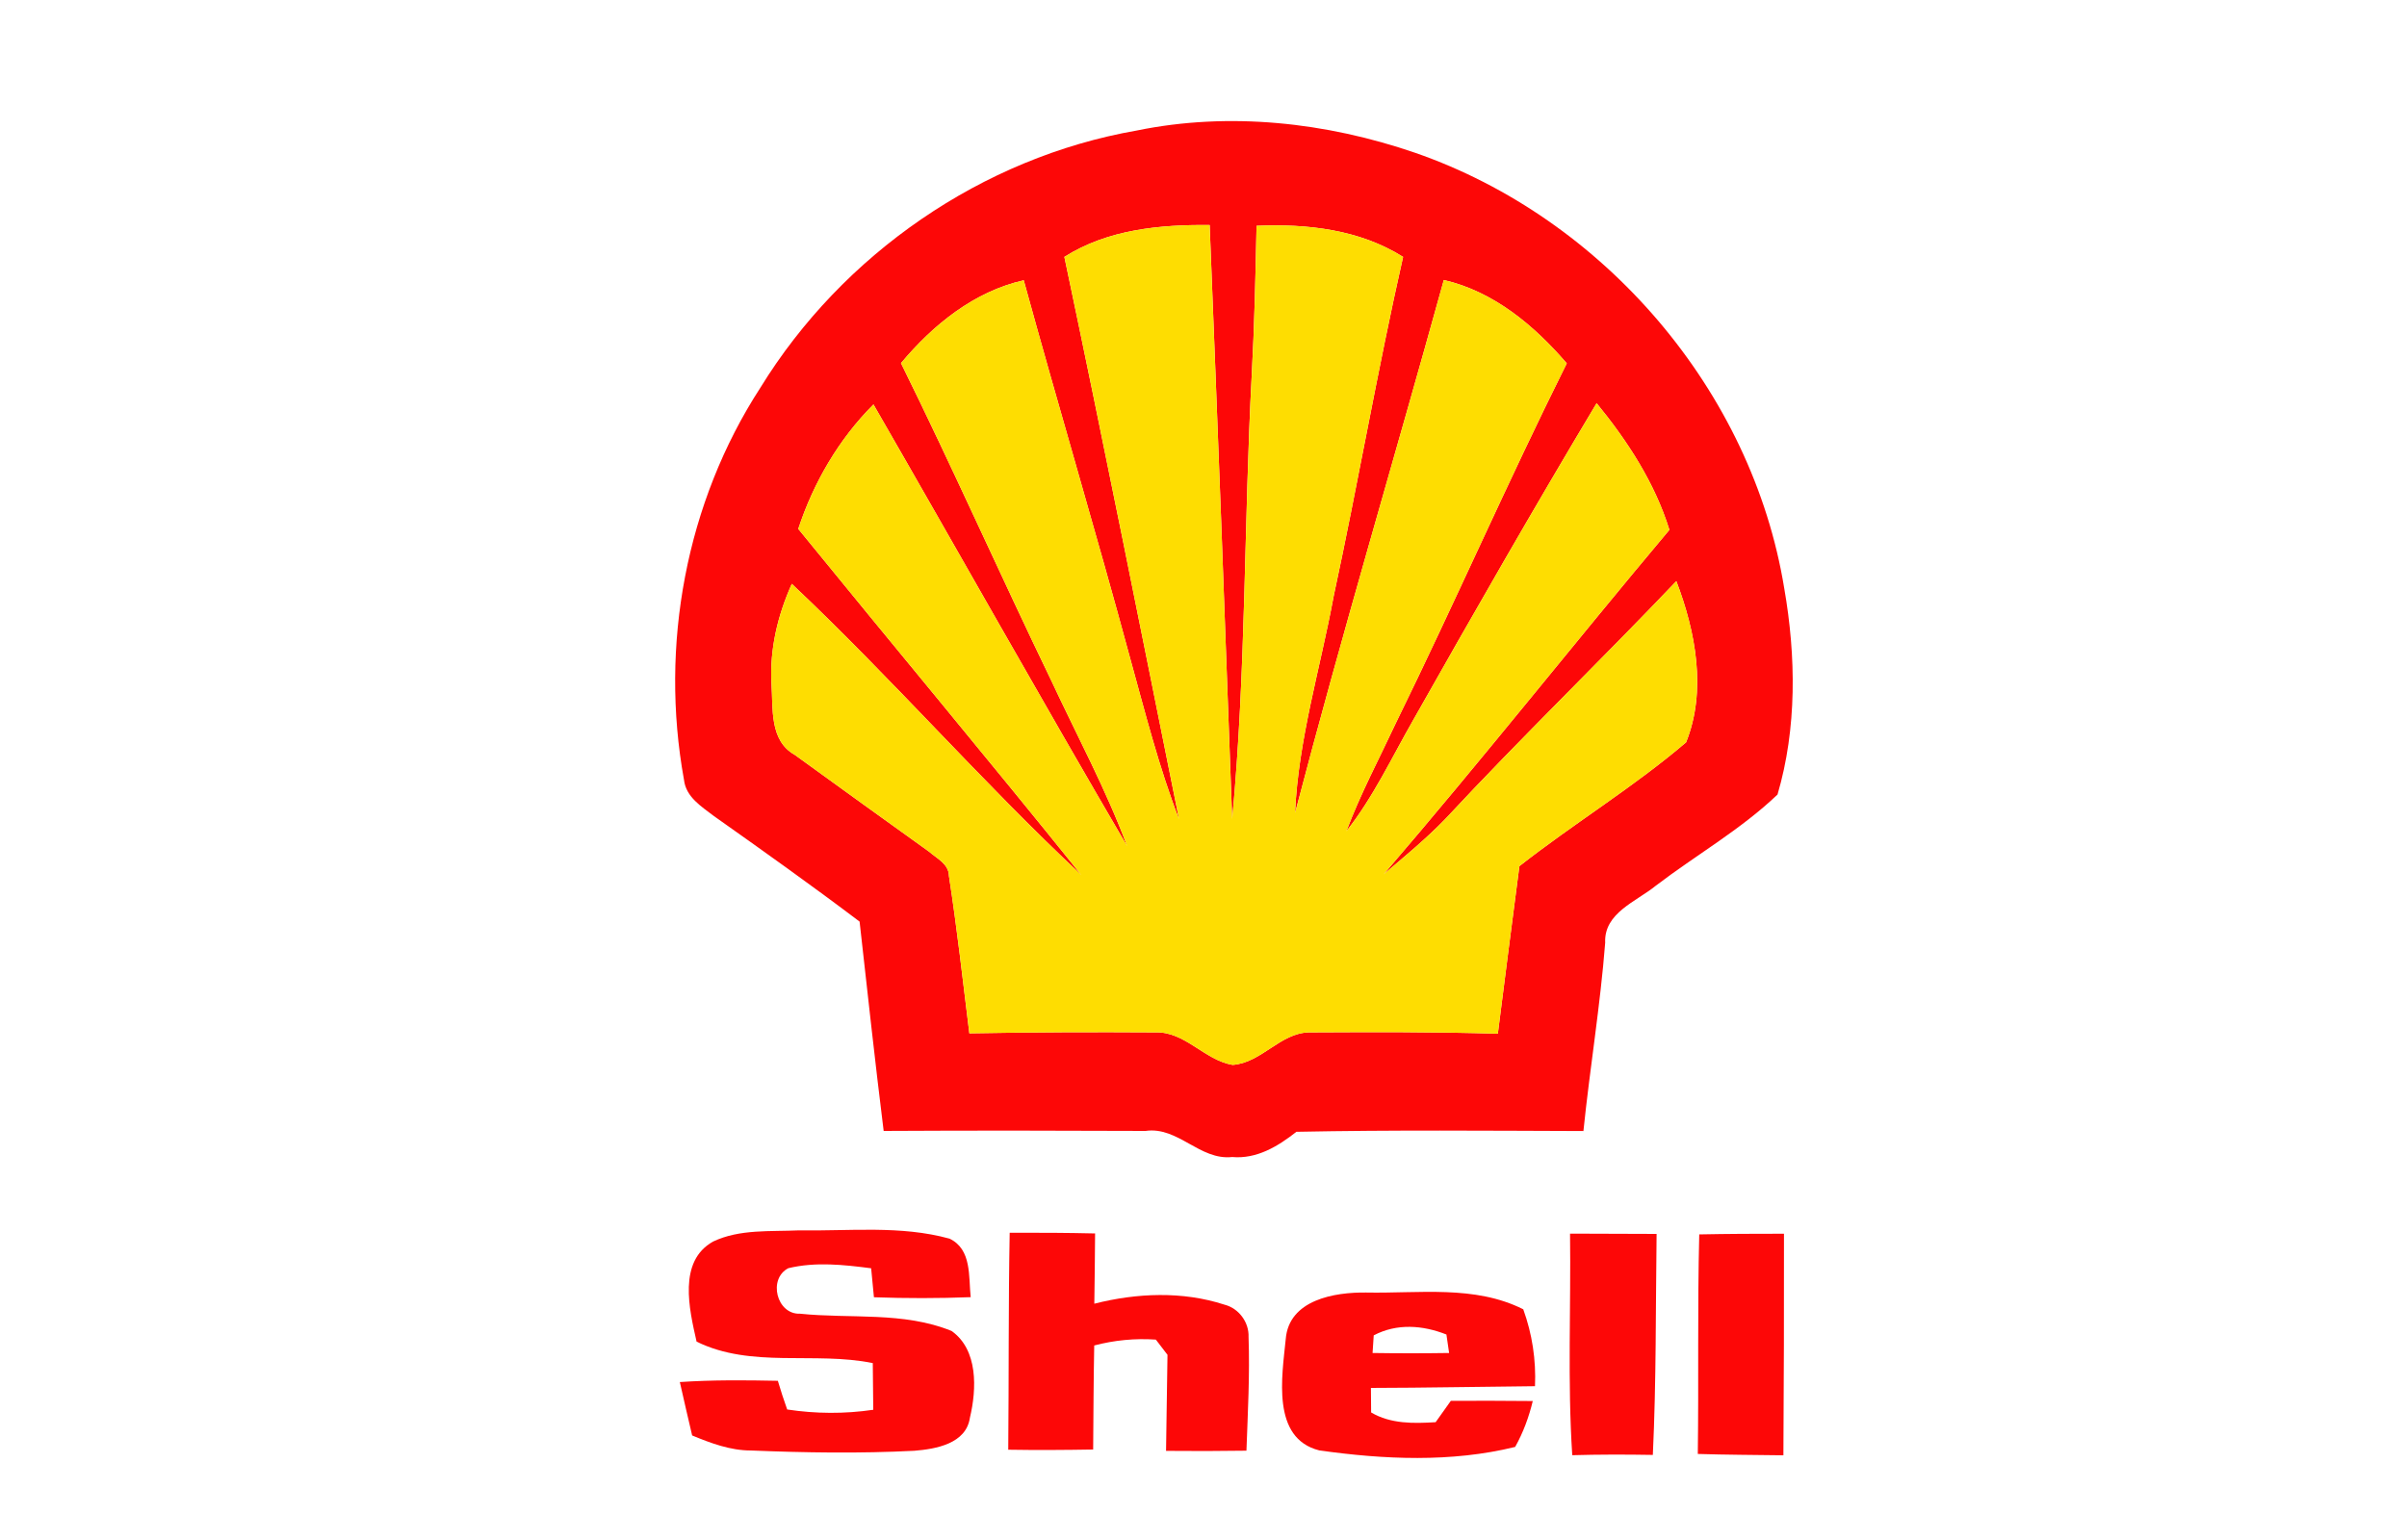 <?xml version="1.0" encoding="UTF-8" ?>
<!DOCTYPE svg PUBLIC "-//W3C//DTD SVG 1.1//EN" "http://www.w3.org/Graphics/SVG/1.1/DTD/svg11.dtd">
<svg width="250pt" height="160pt" viewBox="0 0 250 160" version="1.1" xmlns="http://www.w3.org/2000/svg">
<g id="#ffffffff">
</g>
<g id="#fd0707ff">
<path fill="#fd0707" opacity="1.00" d=" M 118.07 13.56 C 127.68 11.59 137.74 12.70 146.97 15.87 C 166.59 22.67 181.98 40.60 185.32 61.14 C 186.55 68.19 186.64 75.68 184.62 82.55 C 180.81 86.19 176.16 88.83 171.98 92.02 C 169.96 93.67 166.58 94.84 166.72 97.95 C 166.21 104.50 165.13 110.98 164.46 117.51 C 154.53 117.48 144.59 117.39 134.65 117.59 C 132.74 119.10 130.52 120.44 127.98 120.21 C 124.60 120.58 122.36 117.01 118.98 117.50 C 109.91 117.46 100.84 117.45 91.78 117.50 C 90.88 110.26 90.09 103.01 89.28 95.75 C 84.32 92.00 79.25 88.39 74.17 84.80 C 72.87 83.80 71.24 82.82 71.04 81.01 C 68.51 67.07 71.24 52.21 78.97 40.29 C 87.49 26.42 102.01 16.36 118.07 13.56 M 110.55 26.69 C 114.65 46.14 118.54 65.64 122.46 85.12 C 120.36 79.68 118.94 74.02 117.39 68.42 C 113.84 55.28 109.93 42.24 106.33 29.12 C 101.18 30.28 96.90 33.75 93.58 37.73 C 98.96 48.63 103.89 59.75 109.18 70.69 C 111.85 76.42 114.86 81.99 117.07 87.91 C 108.16 72.69 99.53 57.30 90.72 42.02 C 87.12 45.63 84.50 50.12 82.91 54.95 C 92.68 66.96 102.61 78.85 112.31 90.91 C 101.93 81.19 92.59 70.41 82.24 60.66 C 80.78 63.91 79.93 67.44 80.13 71.02 C 80.30 73.58 79.90 76.95 82.54 78.42 C 87.17 81.79 91.83 85.13 96.49 88.48 C 97.30 89.20 98.55 89.75 98.56 91.01 C 99.40 96.44 100.01 101.91 100.68 107.36 C 107.12 107.24 113.57 107.22 120.01 107.26 C 123.08 107.16 125.09 110.14 128.02 110.64 C 131.03 110.43 132.96 107.31 135.98 107.26 C 142.51 107.23 149.04 107.20 155.57 107.40 C 156.32 101.60 157.04 95.79 157.81 89.99 C 163.47 85.55 169.66 81.79 175.12 77.13 C 177.28 71.79 176.12 65.63 174.11 60.38 C 166.19 68.70 157.93 76.68 150.11 85.09 C 148.11 87.16 145.89 88.98 143.71 90.84 C 153.82 79.09 163.42 66.92 173.39 55.05 C 171.87 50.15 169.05 45.83 165.83 41.89 C 159.33 52.75 153.04 63.74 146.81 74.76 C 144.57 78.67 142.65 82.80 139.84 86.36 C 141.31 82.47 143.26 78.80 145.02 75.04 C 151.08 62.69 156.59 50.07 162.73 37.75 C 159.34 33.81 155.15 30.29 149.96 29.09 C 144.85 47.56 139.36 65.92 134.51 84.46 C 134.85 76.81 137.14 69.43 138.52 61.94 C 141.05 50.22 143.08 38.39 145.73 26.69 C 141.20 23.84 135.75 23.23 130.51 23.46 C 130.40 28.63 130.29 33.80 130.01 38.96 C 129.19 54.33 129.43 69.75 127.98 85.09 C 127.24 64.52 126.46 43.95 125.64 23.38 C 120.44 23.33 115.05 23.84 110.55 26.69 Z" />
<path fill="#fd0707" opacity="1.00" d=" M 74.07 128.99 C 76.82 127.68 80.03 127.97 83.01 127.83 C 88.21 127.92 93.54 127.29 98.62 128.69 C 100.95 129.80 100.59 132.63 100.82 134.77 C 97.47 134.90 94.12 134.90 90.77 134.78 C 90.70 134.03 90.55 132.52 90.48 131.77 C 87.63 131.40 84.71 131.08 81.88 131.76 C 79.74 132.86 80.66 136.59 83.10 136.49 C 88.32 137.03 93.85 136.25 98.83 138.28 C 101.60 140.23 101.45 144.32 100.74 147.29 C 100.35 150.00 97.21 150.55 94.96 150.73 C 89.30 151.02 83.63 150.93 77.98 150.70 C 75.84 150.70 73.83 149.94 71.89 149.14 C 71.45 147.29 71.03 145.44 70.61 143.59 C 74.00 143.36 77.39 143.39 80.79 143.46 C 81.08 144.46 81.41 145.45 81.76 146.44 C 84.72 146.89 87.73 146.91 90.70 146.47 C 90.69 144.85 90.67 143.23 90.65 141.62 C 84.61 140.39 78.04 142.19 72.35 139.39 C 71.59 136.03 70.39 131.04 74.07 128.99 Z" />
<path fill="#fd0707" opacity="1.00" d=" M 104.87 128.08 C 107.83 128.07 110.78 128.08 113.74 128.15 C 113.72 130.58 113.70 133.01 113.66 135.45 C 118.07 134.33 122.82 134.13 127.18 135.55 C 128.67 135.93 129.74 137.38 129.68 138.91 C 129.82 142.85 129.60 146.79 129.46 150.72 C 126.67 150.76 123.89 150.77 121.11 150.74 C 121.16 147.41 121.22 144.09 121.26 140.76 C 120.95 140.37 120.35 139.58 120.05 139.18 C 117.89 139.03 115.74 139.24 113.65 139.79 C 113.58 143.39 113.57 146.99 113.54 150.60 C 110.60 150.65 107.66 150.67 104.72 150.62 C 104.79 143.11 104.73 135.59 104.87 128.08 Z" />
<path fill="#fd0707" opacity="1.00" d=" M 163.07 128.17 C 166.06 128.18 169.06 128.19 172.06 128.20 C 171.96 135.85 172.03 143.52 171.67 151.16 C 168.88 151.11 166.09 151.11 163.30 151.19 C 162.80 143.53 163.17 135.84 163.07 128.17 Z" />
<path fill="#fd0707" opacity="1.00" d=" M 176.49 128.25 C 179.42 128.19 182.36 128.18 185.29 128.18 C 185.30 135.85 185.28 143.53 185.23 151.20 C 182.26 151.16 179.30 151.15 176.34 151.06 C 176.44 143.46 176.30 135.85 176.49 128.25 Z" />
<path fill="#fd0707" opacity="1.00" d=" M 133.54 139.14 C 133.86 135.04 138.61 134.24 141.91 134.29 C 147.35 134.40 153.17 133.49 158.21 136.03 C 159.14 138.59 159.55 141.29 159.43 144.02 C 153.75 144.07 148.07 144.19 142.39 144.20 C 142.39 144.84 142.41 146.11 142.41 146.75 C 144.46 147.95 146.81 147.90 149.11 147.76 C 149.63 147.02 150.16 146.28 150.69 145.54 C 153.52 145.53 156.36 145.53 159.20 145.56 C 158.80 147.22 158.21 148.83 157.37 150.33 C 150.74 151.96 143.73 151.64 137.02 150.69 C 132.03 149.43 133.16 142.99 133.54 139.14 M 142.68 138.74 C 142.65 139.20 142.59 140.11 142.56 140.57 C 145.21 140.61 147.86 140.61 150.51 140.57 C 150.44 140.09 150.30 139.13 150.23 138.65 C 147.77 137.68 145.08 137.47 142.68 138.74 Z" />
</g>
<g id="#fedd01ff">
<path fill="#fedd01" opacity="1.00" d=" M 110.55 26.69 C 115.05 23.84 120.44 23.33 125.64 23.38 C 126.46 43.95 127.24 64.52 127.98 85.09 C 129.43 69.75 129.19 54.33 130.01 38.96 C 130.29 33.80 130.40 28.63 130.51 23.46 C 135.75 23.23 141.20 23.84 145.73 26.69 C 143.08 38.39 141.05 50.22 138.52 61.94 C 137.14 69.43 134.85 76.81 134.51 84.46 C 139.36 65.92 144.85 47.56 149.96 29.09 C 155.15 30.29 159.34 33.81 162.73 37.75 C 156.59 50.07 151.08 62.69 145.02 75.04 C 143.26 78.80 141.31 82.47 139.84 86.36 C 142.65 82.80 144.57 78.67 146.81 74.76 C 153.04 63.74 159.33 52.75 165.83 41.89 C 169.05 45.83 171.87 50.15 173.39 55.05 C 163.42 66.92 153.82 79.09 143.71 90.84 C 145.89 88.98 148.11 87.16 150.11 85.09 C 157.93 76.68 166.19 68.70 174.11 60.38 C 176.12 65.63 177.28 71.79 175.12 77.13 C 169.66 81.79 163.47 85.55 157.81 89.99 C 157.04 95.79 156.32 101.60 155.57 107.40 C 149.04 107.20 142.51 107.23 135.98 107.26 C 132.96 107.31 131.03 110.43 128.02 110.64 C 125.09 110.14 123.08 107.16 120.01 107.26 C 113.57 107.22 107.12 107.24 100.68 107.36 C 100.01 101.91 99.40 96.44 98.56 91.01 C 98.55 89.75 97.30 89.20 96.49 88.48 C 91.83 85.13 87.17 81.79 82.54 78.42 C 79.90 76.95 80.30 73.58 80.13 71.02 C 79.93 67.44 80.78 63.91 82.24 60.66 C 92.59 70.41 101.93 81.19 112.31 90.91 C 102.61 78.85 92.68 66.96 82.91 54.95 C 84.50 50.12 87.12 45.63 90.72 42.02 C 99.53 57.30 108.16 72.69 117.07 87.91 C 114.86 81.99 111.85 76.42 109.18 70.69 C 103.89 59.75 98.96 48.63 93.58 37.73 C 96.90 33.75 101.18 30.28 106.33 29.12 C 109.93 42.24 113.84 55.28 117.39 68.42 C 118.94 74.02 120.36 79.68 122.46 85.12 C 118.54 65.64 114.65 46.14 110.55 26.69 Z" />
</g>
</svg>
